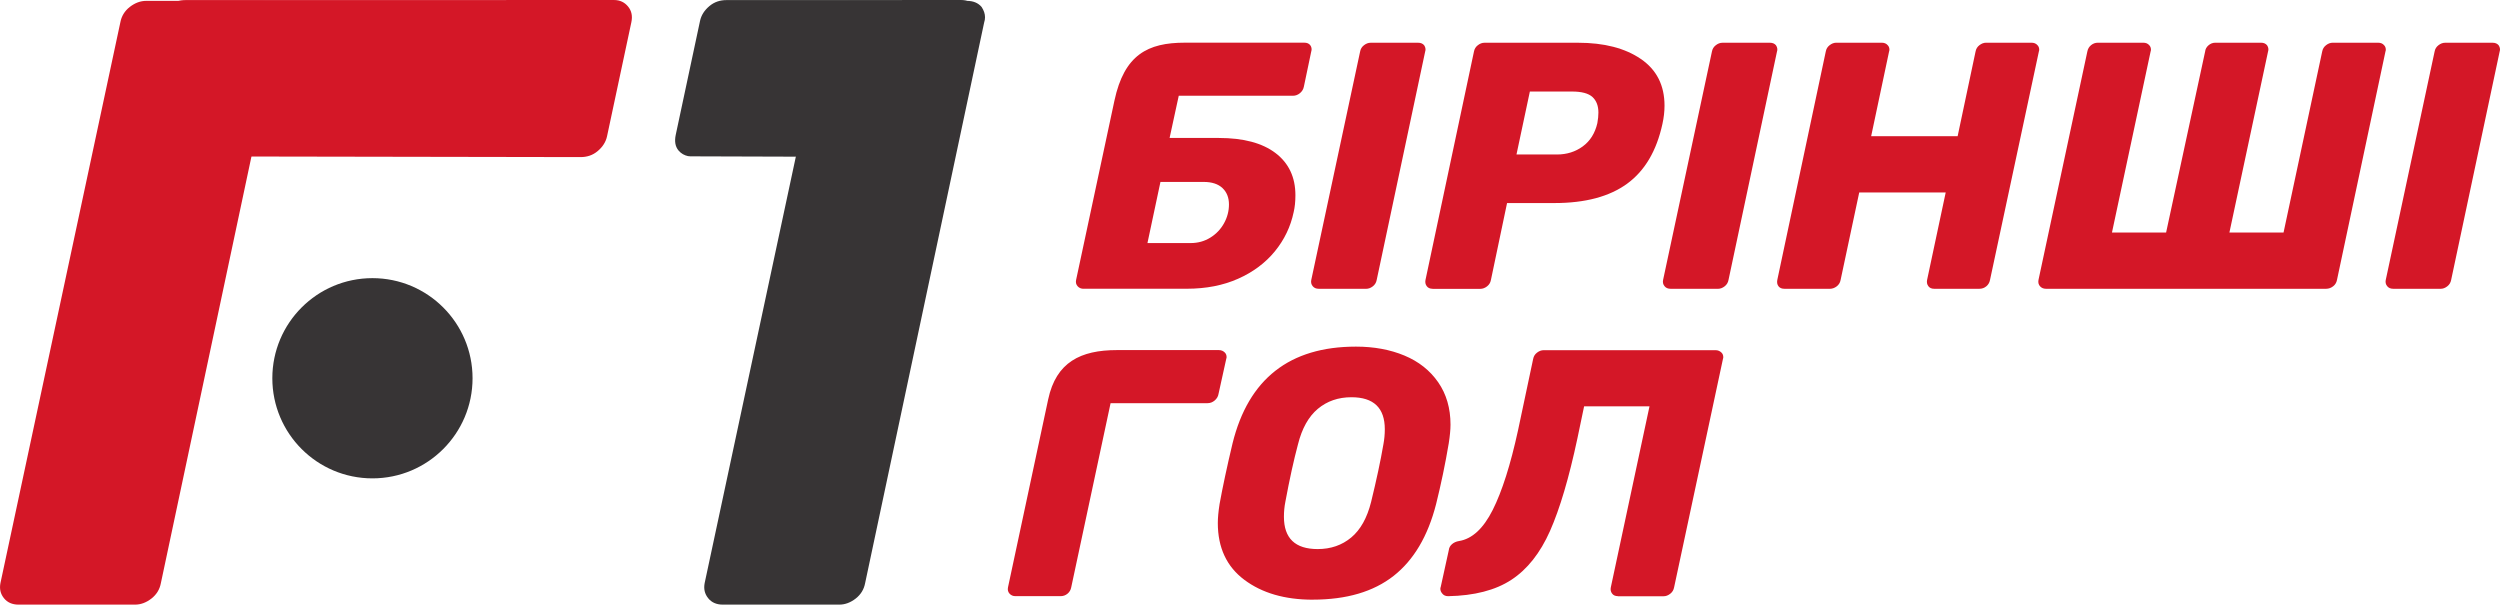 <?xml version="1.0" encoding="UTF-8"?>
<!DOCTYPE svg PUBLIC "-//W3C//DTD SVG 1.1//EN" "http://www.w3.org/Graphics/SVG/1.1/DTD/svg11.dtd">
<!-- Creator: CorelDRAW 2019 (64-Bit) -->
<svg xmlns="http://www.w3.org/2000/svg" xml:space="preserve" width="55.099mm" height="13.326mm" version="1.1" style="shape-rendering:geometricPrecision; text-rendering:geometricPrecision; image-rendering:optimizeQuality; fill-rule:evenodd; clip-rule:evenodd"
viewBox="0 0 729.07 176.32"
 xmlns:xlink="http://www.w3.org/1999/xlink">
 <defs>
  <style type="text/css">
   <![CDATA[
    .fil1 {fill:#373435}
    .fil2 {fill:#373435;fill-rule:nonzero}
    .fil0 {fill:#D41727;fill-rule:nonzero}
   ]]>
  </style>
 </defs>
 <g id="Слой_x0020_1">
  <path class="fil0" d="M5.41 176.32c-1.84,0 -3.27,-0.63 -4.27,-1.89 -1.01,-1.26 -1.34,-2.72 -1.01,-4.4l34.96 -163.49c0.34,-1.84 1.26,-3.35 2.77,-4.53 1.51,-1.17 3.1,-1.76 4.78,-1.76l33.95 0c1.85,0 3.27,0.59 4.28,1.76 0.67,1.01 1.01,2.01 1.01,3.02 0,0.5 -0.08,1.01 -0.25,1.51l-34.71 163.49c-0.34,1.84 -1.26,3.35 -2.77,4.53 -1.51,1.17 -3.1,1.76 -4.78,1.76l-33.96 0z"/>
  <path class="fil0" d="M184.12 6.49c0.39,-1.81 0.07,-3.34 -0.95,-4.58 -1.02,-1.25 -2.38,-1.91 -4.09,-1.91l-124.9 0.02c-1.87,0 -3.54,0.53 -5,1.76 -1.46,1.23 -2.37,2.67 -2.72,4.31l-7.09 33.25c-0.39,1.81 -0.17,3.38 0.83,4.56 0.78,0.92 1.75,1.41 2.74,1.62 0.49,0.1 1,0.07 1.53,0.07l124.84 0.22c1.87,0 3.54,-0.53 5,-1.76 1.46,-1.23 2.37,-2.67 2.72,-4.31l7.09 -33.25z"/>
  <path class="fil1" d="M108.61 81.11c16.13,0 29.2,13.07 29.2,29.19 0,16.12 -13.07,29.2 -29.2,29.2 -16.12,0 -29.19,-13.07 -29.19,-29.2 0,-16.12 13.07,-29.19 29.19,-29.19z"/>
  <path class="fil2" d="M210.78 176.32c-1.84,0 -3.27,-0.63 -4.27,-1.89 -1.01,-1.26 -1.34,-2.72 -1.01,-4.4l34.96 -163.49c0.34,-1.84 1.26,-3.35 2.77,-4.53 1.51,-1.17 3.1,-1.76 4.78,-1.76l33.96 0c1.85,0 3.27,0.59 4.28,1.76 0.67,1.01 1.01,2.01 1.01,3.02 0,0.5 -0.08,1.01 -0.25,1.51l-34.71 163.49c-0.34,1.84 -1.26,3.35 -2.77,4.53 -1.51,1.17 -3.1,1.76 -4.78,1.76l-33.96 0z"/>
  <path class="fil2" d="M285.34 6.49c0.39,-1.81 0.06,-3.34 -0.95,-4.58 -1.02,-1.25 -2.38,-1.91 -4.09,-1.91l-68.43 0.02c-1.87,0 -3.54,0.53 -5,1.76 -1.46,1.23 -2.37,2.67 -2.72,4.31l-7.09 33.25c-0.38,1.81 -0.17,3.38 0.83,4.56 0.78,0.92 1.76,1.41 2.74,1.62 0.49,0.1 1,0.07 1.53,0.07l68.38 0.22c1.87,0.01 3.54,-0.53 5,-1.76 1.46,-1.23 2.37,-2.67 2.72,-4.31l7.09 -33.25z"/>
  <path class="fil0" d="M315.97 84.21c-0.68,0 -1.25,-0.24 -1.69,-0.72 -0.44,-0.48 -0.62,-1.1 -0.46,-1.85l11.18 -52.29c2.87,-13.41 9.74,-16.91 20.53,-16.91l34.82 0c0.75,0 1.36,0.22 1.74,0.72 0.3,0.39 0.41,0.82 0.41,1.23 0,0.21 -0.04,0.41 -0.1,0.61l-2.15 10.25c-0.14,0.75 -0.51,1.38 -1.13,1.9 -0.62,0.51 -1.3,0.77 -2.05,0.77l-29.97 0 -3.34 0 -0.72 3.31 -1.95 9 14.35 0c7.18,0 12.69,1.47 16.55,4.41 3.86,2.94 5.79,7.04 5.79,12.3 0,1.85 -0.17,3.49 -0.51,4.92 -0.89,4.24 -2.72,8.05 -5.48,11.43 -2.77,3.38 -6.34,6.05 -10.71,7.99 -4.38,1.95 -9.36,2.92 -14.97,2.92l-30.14 0zm31.26 -13.33c2.12,0 4.03,-0.53 5.74,-1.59 1.71,-1.06 3.04,-2.46 4,-4.2 0.96,-1.74 1.43,-3.57 1.43,-5.48 0,-1.98 -0.63,-3.57 -1.89,-4.77 -1.27,-1.19 -3.09,-1.79 -5.48,-1.79l-12.61 0 -3.79 17.83 12.61 0z"/>
  <path class="fil0" d="M384.55 84.21c-0.75,0 -1.33,-0.26 -1.74,-0.77 -0.41,-0.51 -0.55,-1.11 -0.41,-1.79l14.25 -66.63c0.13,-0.75 0.51,-1.37 1.13,-1.84 0.62,-0.48 1.26,-0.72 1.95,-0.72l13.84 0c0.75,0 1.33,0.24 1.74,0.72 0.27,0.41 0.41,0.82 0.41,1.23 0,0.21 -0.03,0.41 -0.1,0.61l-14.14 66.63c-0.14,0.75 -0.51,1.37 -1.13,1.85 -0.62,0.48 -1.26,0.72 -1.95,0.72l-13.84 0z"/>
  <path class="fil0" d="M417.76 84.21c-0.75,0 -1.31,-0.26 -1.69,-0.77 -0.37,-0.51 -0.5,-1.11 -0.36,-1.79l14.14 -66.63c0.14,-0.75 0.51,-1.37 1.13,-1.84 0.61,-0.48 1.26,-0.72 1.95,-0.72l27.27 0c7.59,0 13.68,1.57 18.3,4.72 4.61,3.14 6.92,7.69 6.92,13.63 0,1.71 -0.2,3.48 -0.61,5.33 -1.71,7.86 -5.14,13.67 -10.3,17.43 -5.16,3.76 -12.22,5.64 -21.17,5.64l-13.84 0 -4.71 22.45c-0.14,0.75 -0.51,1.37 -1.13,1.85 -0.62,0.48 -1.27,0.72 -1.95,0.72l-13.94 0zm36.29 -39.16c2.87,0 5.38,-0.79 7.53,-2.36 2.15,-1.57 3.57,-3.83 4.25,-6.77 0.21,-1.16 0.31,-2.19 0.31,-3.08 0,-1.98 -0.58,-3.5 -1.74,-4.56 -1.16,-1.06 -3.15,-1.59 -5.95,-1.59l-12.3 0 -3.9 18.35 11.79 0z"/>
  <path class="fil0" d="M487.15 84.21c-0.75,0 -1.33,-0.26 -1.74,-0.77 -0.41,-0.51 -0.55,-1.11 -0.41,-1.79l14.25 -66.63c0.14,-0.75 0.51,-1.37 1.13,-1.84 0.61,-0.48 1.26,-0.72 1.95,-0.72l13.84 0c0.75,0 1.33,0.24 1.74,0.72 0.27,0.41 0.41,0.82 0.41,1.23 0,0.21 -0.03,0.41 -0.1,0.61l-14.14 66.63c-0.14,0.75 -0.51,1.37 -1.13,1.85 -0.62,0.48 -1.26,0.72 -1.95,0.72l-13.84 0z"/>
  <path class="fil0" d="M520.36 84.21c-0.75,0 -1.32,-0.24 -1.69,-0.72 -0.38,-0.48 -0.5,-1.09 -0.36,-1.85l14.14 -66.63c0.13,-0.75 0.51,-1.37 1.13,-1.84 0.61,-0.48 1.26,-0.72 1.95,-0.72l13.23 0c0.75,0 1.33,0.24 1.74,0.72 0.34,0.34 0.51,0.79 0.51,1.33 0,0.14 -0.03,0.31 -0.1,0.51l-5.23 24.71 25.22 0 5.23 -24.71c0.14,-0.75 0.51,-1.37 1.13,-1.84 0.62,-0.48 1.26,-0.72 1.95,-0.72l13.23 0c0.75,0 1.33,0.24 1.74,0.72 0.34,0.34 0.51,0.79 0.51,1.33 0,0.14 -0.03,0.31 -0.1,0.51l-14.25 66.63c-0.14,0.75 -0.5,1.37 -1.08,1.85 -0.58,0.48 -1.25,0.72 -2,0.72l-13.22 0c-0.75,0 -1.31,-0.26 -1.69,-0.77 -0.37,-0.51 -0.49,-1.11 -0.36,-1.79l5.43 -25.52 -25.22 0 -5.43 25.52c-0.14,0.75 -0.51,1.37 -1.13,1.85 -0.62,0.48 -1.3,0.72 -2.05,0.72l-13.22 0z"/>
  <path class="fil0" d="M596.63 84.21c-0.68,0 -1.25,-0.24 -1.69,-0.72 -0.44,-0.48 -0.6,-1.09 -0.46,-1.85l14.25 -66.63c0.14,-0.75 0.5,-1.37 1.08,-1.84 0.58,-0.48 1.25,-0.72 2,-0.72l13.22 0c0.75,0 1.33,0.24 1.74,0.72 0.34,0.34 0.51,0.79 0.51,1.33 0,0.14 -0.03,0.31 -0.1,0.51l-11.27 52.79 15.79 0 11.38 -52.79c0.07,-0.68 0.39,-1.28 0.97,-1.79 0.58,-0.51 1.25,-0.77 2,-0.77l13.33 0c0.75,0 1.33,0.24 1.74,0.72 0.27,0.41 0.41,0.82 0.41,1.23 0,0.21 -0.04,0.41 -0.1,0.61l-11.27 52.79 15.79 0 11.27 -52.79c0.14,-0.75 0.51,-1.37 1.13,-1.84 0.61,-0.48 1.26,-0.72 1.95,-0.72l13.22 0c0.75,0 1.33,0.24 1.74,0.72 0.34,0.34 0.51,0.79 0.51,1.33 0,0.14 -0.03,0.31 -0.1,0.51l-14.14 66.63c-0.14,0.75 -0.51,1.37 -1.13,1.85 -0.62,0.48 -1.3,0.72 -2.05,0.72l-81.7 0z"/>
  <path class="fil0" d="M697.9 84.21c-0.75,0 -1.33,-0.26 -1.74,-0.77 -0.41,-0.51 -0.55,-1.11 -0.41,-1.79l14.25 -66.63c0.13,-0.75 0.51,-1.37 1.13,-1.84 0.61,-0.48 1.26,-0.72 1.95,-0.72l13.84 0c0.75,0 1.33,0.24 1.74,0.72 0.27,0.41 0.41,0.82 0.41,1.23 0,0.21 -0.03,0.41 -0.1,0.61l-14.15 66.63c-0.14,0.75 -0.51,1.37 -1.13,1.85 -0.62,0.48 -1.26,0.72 -1.95,0.72l-13.84 0z"/>
  <path class="fil0" d="M296.11 173.85c-0.68,0 -1.25,-0.24 -1.69,-0.72 -0.44,-0.48 -0.62,-1.1 -0.46,-1.85l11.72 -54.82c2.32,-10.86 9.48,-14.37 20.06,-14.37l29.72 0c0.68,0 1.27,0.24 1.74,0.72 0.34,0.34 0.51,0.79 0.51,1.33 0,0.14 -0.03,0.31 -0.1,0.51l-2.26 10.25c-0.13,0.75 -0.51,1.38 -1.13,1.9 -0.61,0.51 -1.3,0.77 -2.05,0.77l-28.29 0 -11.48 53.71c-0.14,0.75 -0.5,1.37 -1.08,1.85 -0.58,0.48 -1.25,0.72 -2,0.72l-13.22 0zm86.72 1.03c-8.13,0 -14.78,-1.93 -19.94,-5.79 -5.16,-3.86 -7.74,-9.38 -7.74,-16.56 0,-1.5 0.17,-3.35 0.51,-5.53 0.89,-4.92 2.15,-10.83 3.79,-17.73 4.65,-18.79 16.64,-28.19 35.98,-28.19 5.26,0 9.98,0.87 14.15,2.61 4.17,1.74 7.45,4.34 9.84,7.79 2.39,3.45 3.59,7.57 3.59,12.35 0,1.43 -0.17,3.25 -0.51,5.43 -1.02,6.08 -2.26,11.99 -3.69,17.73 -2.39,9.36 -6.53,16.35 -12.4,20.96 -5.88,4.61 -13.73,6.92 -23.58,6.92zm1.44 -14.76c3.83,0 7.09,-1.13 9.79,-3.38 2.7,-2.25 4.63,-5.71 5.79,-10.35 1.57,-6.42 2.77,-12.03 3.59,-16.81 0.27,-1.44 0.41,-2.9 0.41,-4.41 0,-6.22 -3.25,-9.33 -9.74,-9.33 -3.83,0 -7.09,1.13 -9.79,3.38 -2.7,2.26 -4.63,5.71 -5.79,10.35 -1.23,4.58 -2.46,10.18 -3.69,16.81 -0.27,1.37 -0.41,2.8 -0.41,4.31 0,6.29 3.28,9.43 9.84,9.43zm87.54 13.73c-0.75,0 -1.32,-0.26 -1.69,-0.77 -0.38,-0.51 -0.5,-1.11 -0.36,-1.79l11.28 -52.79 -19.07 0 -1.95 9.33c-2.46,11.55 -5.13,20.55 -7.99,27.01 -2.87,6.46 -6.63,11.21 -11.28,14.25 -4.65,3.04 -10.8,4.63 -18.45,4.77 -0.75,0 -1.33,-0.27 -1.74,-0.82 -0.34,-0.41 -0.51,-0.85 -0.51,-1.33 0,-0.21 0.03,-0.37 0.1,-0.51l2.36 -10.76c0.07,-0.68 0.38,-1.26 0.92,-1.74 0.55,-0.48 1.23,-0.79 2.05,-0.92 3.83,-0.62 7.11,-3.64 9.84,-9.07 2.73,-5.43 5.19,-13.17 7.38,-23.22l4.41 -20.81c0.14,-0.75 0.51,-1.37 1.13,-1.84 0.62,-0.48 1.26,-0.72 1.95,-0.72l50.12 0c0.68,0 1.26,0.24 1.74,0.72 0.34,0.34 0.51,0.79 0.51,1.33 0,0.14 -0.03,0.31 -0.1,0.51l-14.25 66.63c-0.14,0.75 -0.51,1.37 -1.13,1.85 -0.62,0.48 -1.26,0.72 -1.95,0.72l-13.32 0z"/>
 </g>
</svg>
